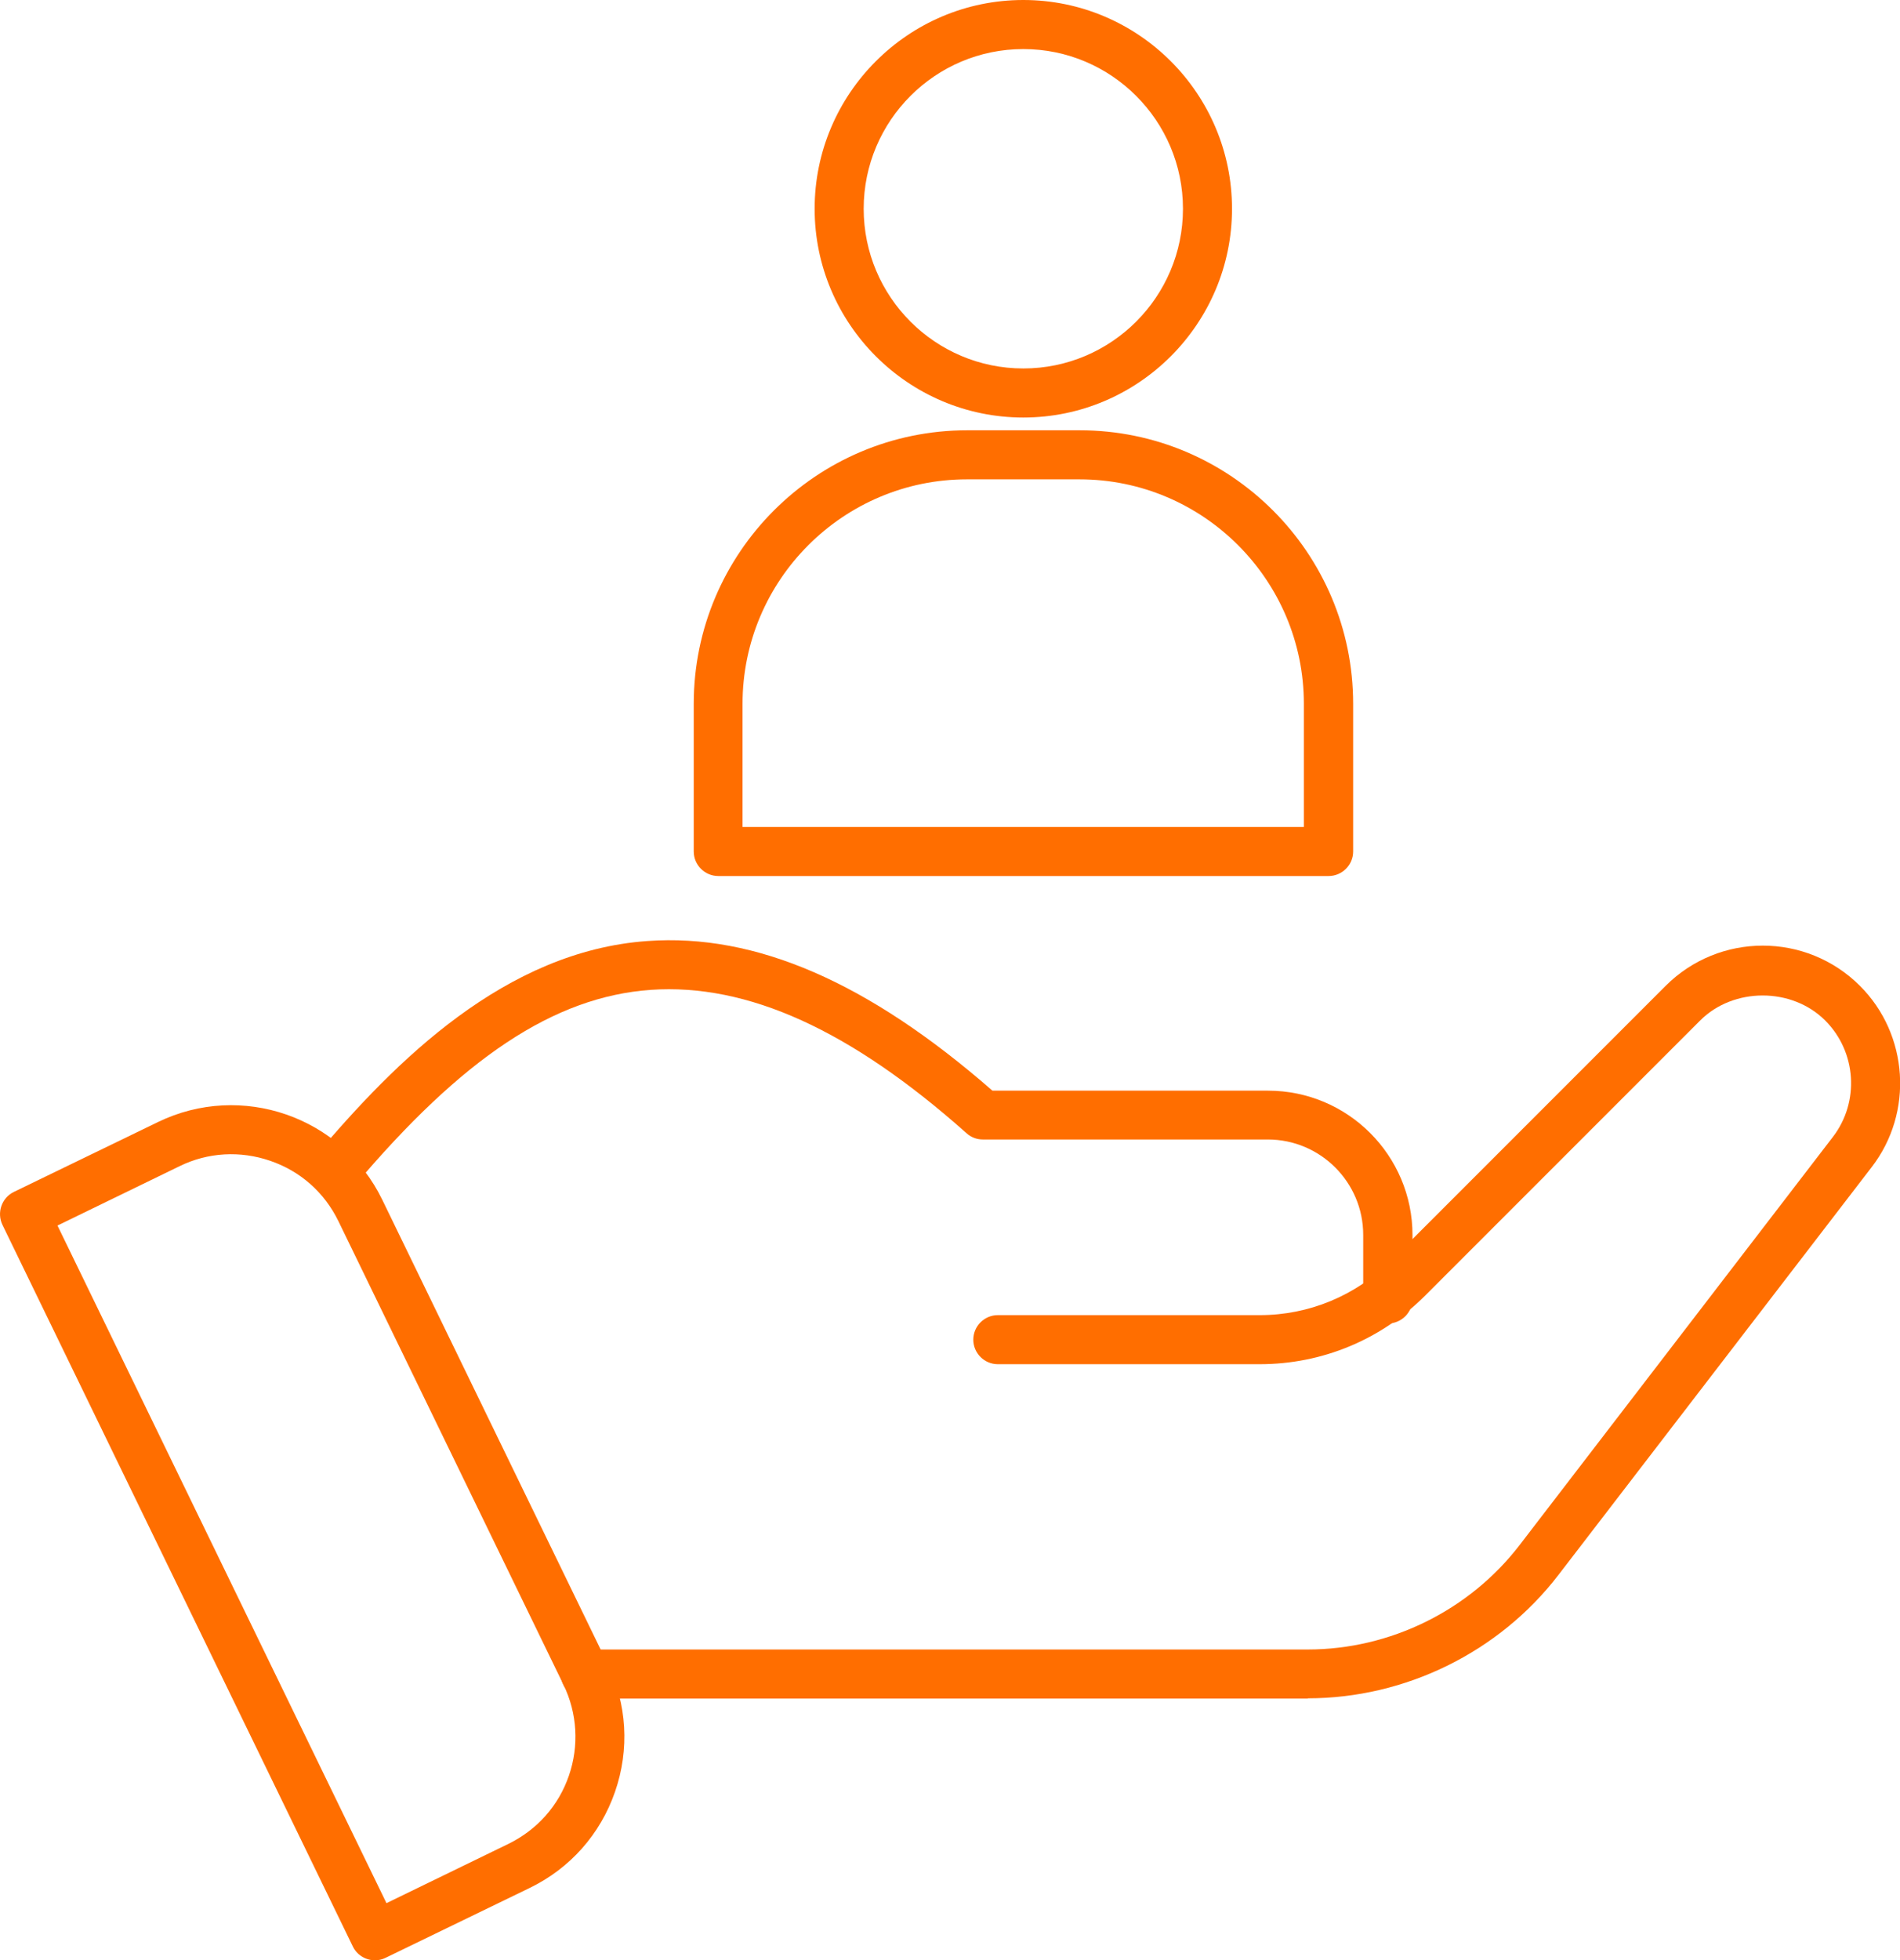 <?xml version="1.0" encoding="UTF-8"?>
<svg xmlns="http://www.w3.org/2000/svg" id="Ebene_2" data-name="Ebene 2" viewBox="0 0 77.48 79.91">
  <defs>
    <style>
      .cls-1 {
        fill: #ff6e00;
      }
    </style>
  </defs>
  <g id="Ebene_1-2" data-name="Ebene 1">
    <g>
      <path class="cls-1" d="m15.29,79.91c-.37,0-.73-.21-.9-.56L.1,49.93c-.24-.5-.03-1.1.46-1.34l5.88-2.85c3.4-1.65,7.5-.23,9.15,3.17l9.18,18.9c.8,1.65.91,3.5.31,5.23-.6,1.73-1.83,3.12-3.48,3.92h0l-5.88,2.85c-.14.07-.29.1-.44.1ZM2.34,49.95l13.42,27.63,4.98-2.42.44.9-.44-.9c1.16-.57,2.04-1.55,2.46-2.78.42-1.22.34-2.54-.22-3.7l-9.18-18.9c-.57-1.17-1.55-2.04-2.78-2.46-1.22-.42-2.54-.35-3.7.22l-4.98,2.42Z"></path>
      <path class="cls-1" d="m56.59,53.94c-.55,0-1-.45-1-1v-2.6c0-2.15-1.75-3.89-3.89-3.89h-11.62c-.25,0-.48-.09-.66-.25-4.74-4.22-8.94-6.12-12.88-5.85-3.94.28-7.68,2.76-12.13,8.04-.36.42-.99.48-1.41.12-.42-.36-.48-.99-.12-1.41,3.25-3.85,7.72-8.33,13.52-8.74,4.41-.32,9.01,1.68,14.07,6.1h11.24c3.25,0,5.89,2.64,5.89,5.89v2.6c0,.55-.45,1-1,1Z"></path>
      <path class="cls-1" d="m53.33,69.24h-29.46c-.55,0-1-.45-1-1s.45-1,1-1h29.46c3.36,0,6.59-1.59,8.64-4.26l12.77-16.63c1.1-1.43.97-3.47-.31-4.75-1.36-1.36-3.74-1.36-5.1,0l-11.21,11.21c-1.8,1.8-4.2,2.8-6.75,2.8h-10.68c-.55,0-1-.45-1-1s.45-1,1-1h10.68c2.01,0,3.91-.79,5.34-2.21l11.21-11.21c2.19-2.19,5.74-2.19,7.93,0,1.98,1.98,2.19,5.16.48,7.38l-12.77,16.62c-2.42,3.16-6.25,5.04-10.23,5.04Z"></path>
      <path class="cls-1" d="m54.17,35.71h-24.88c-.55,0-1-.45-1-1v-6.02c0-6.15,5-11.15,11.15-11.15h4.59c6.15,0,11.15,5,11.15,11.15v6.02c0,.55-.45,1-1,1Zm-23.88-2h22.88v-5.02c0-5.04-4.1-9.15-9.15-9.15h-4.59c-5.04,0-9.15,4.1-9.15,9.15v5.02Z"></path>
      <path class="cls-1" d="m41.73,17.02c-4.69,0-8.51-3.82-8.51-8.51S37.04,0,41.73,0s8.51,3.82,8.51,8.51-3.82,8.51-8.51,8.51Zm0-15.02c-3.59,0-6.51,2.92-6.51,6.51s2.92,6.51,6.51,6.51,6.51-2.92,6.51-6.51-2.92-6.51-6.51-6.51Z"></path>
    </g>
  </g>
</svg>
